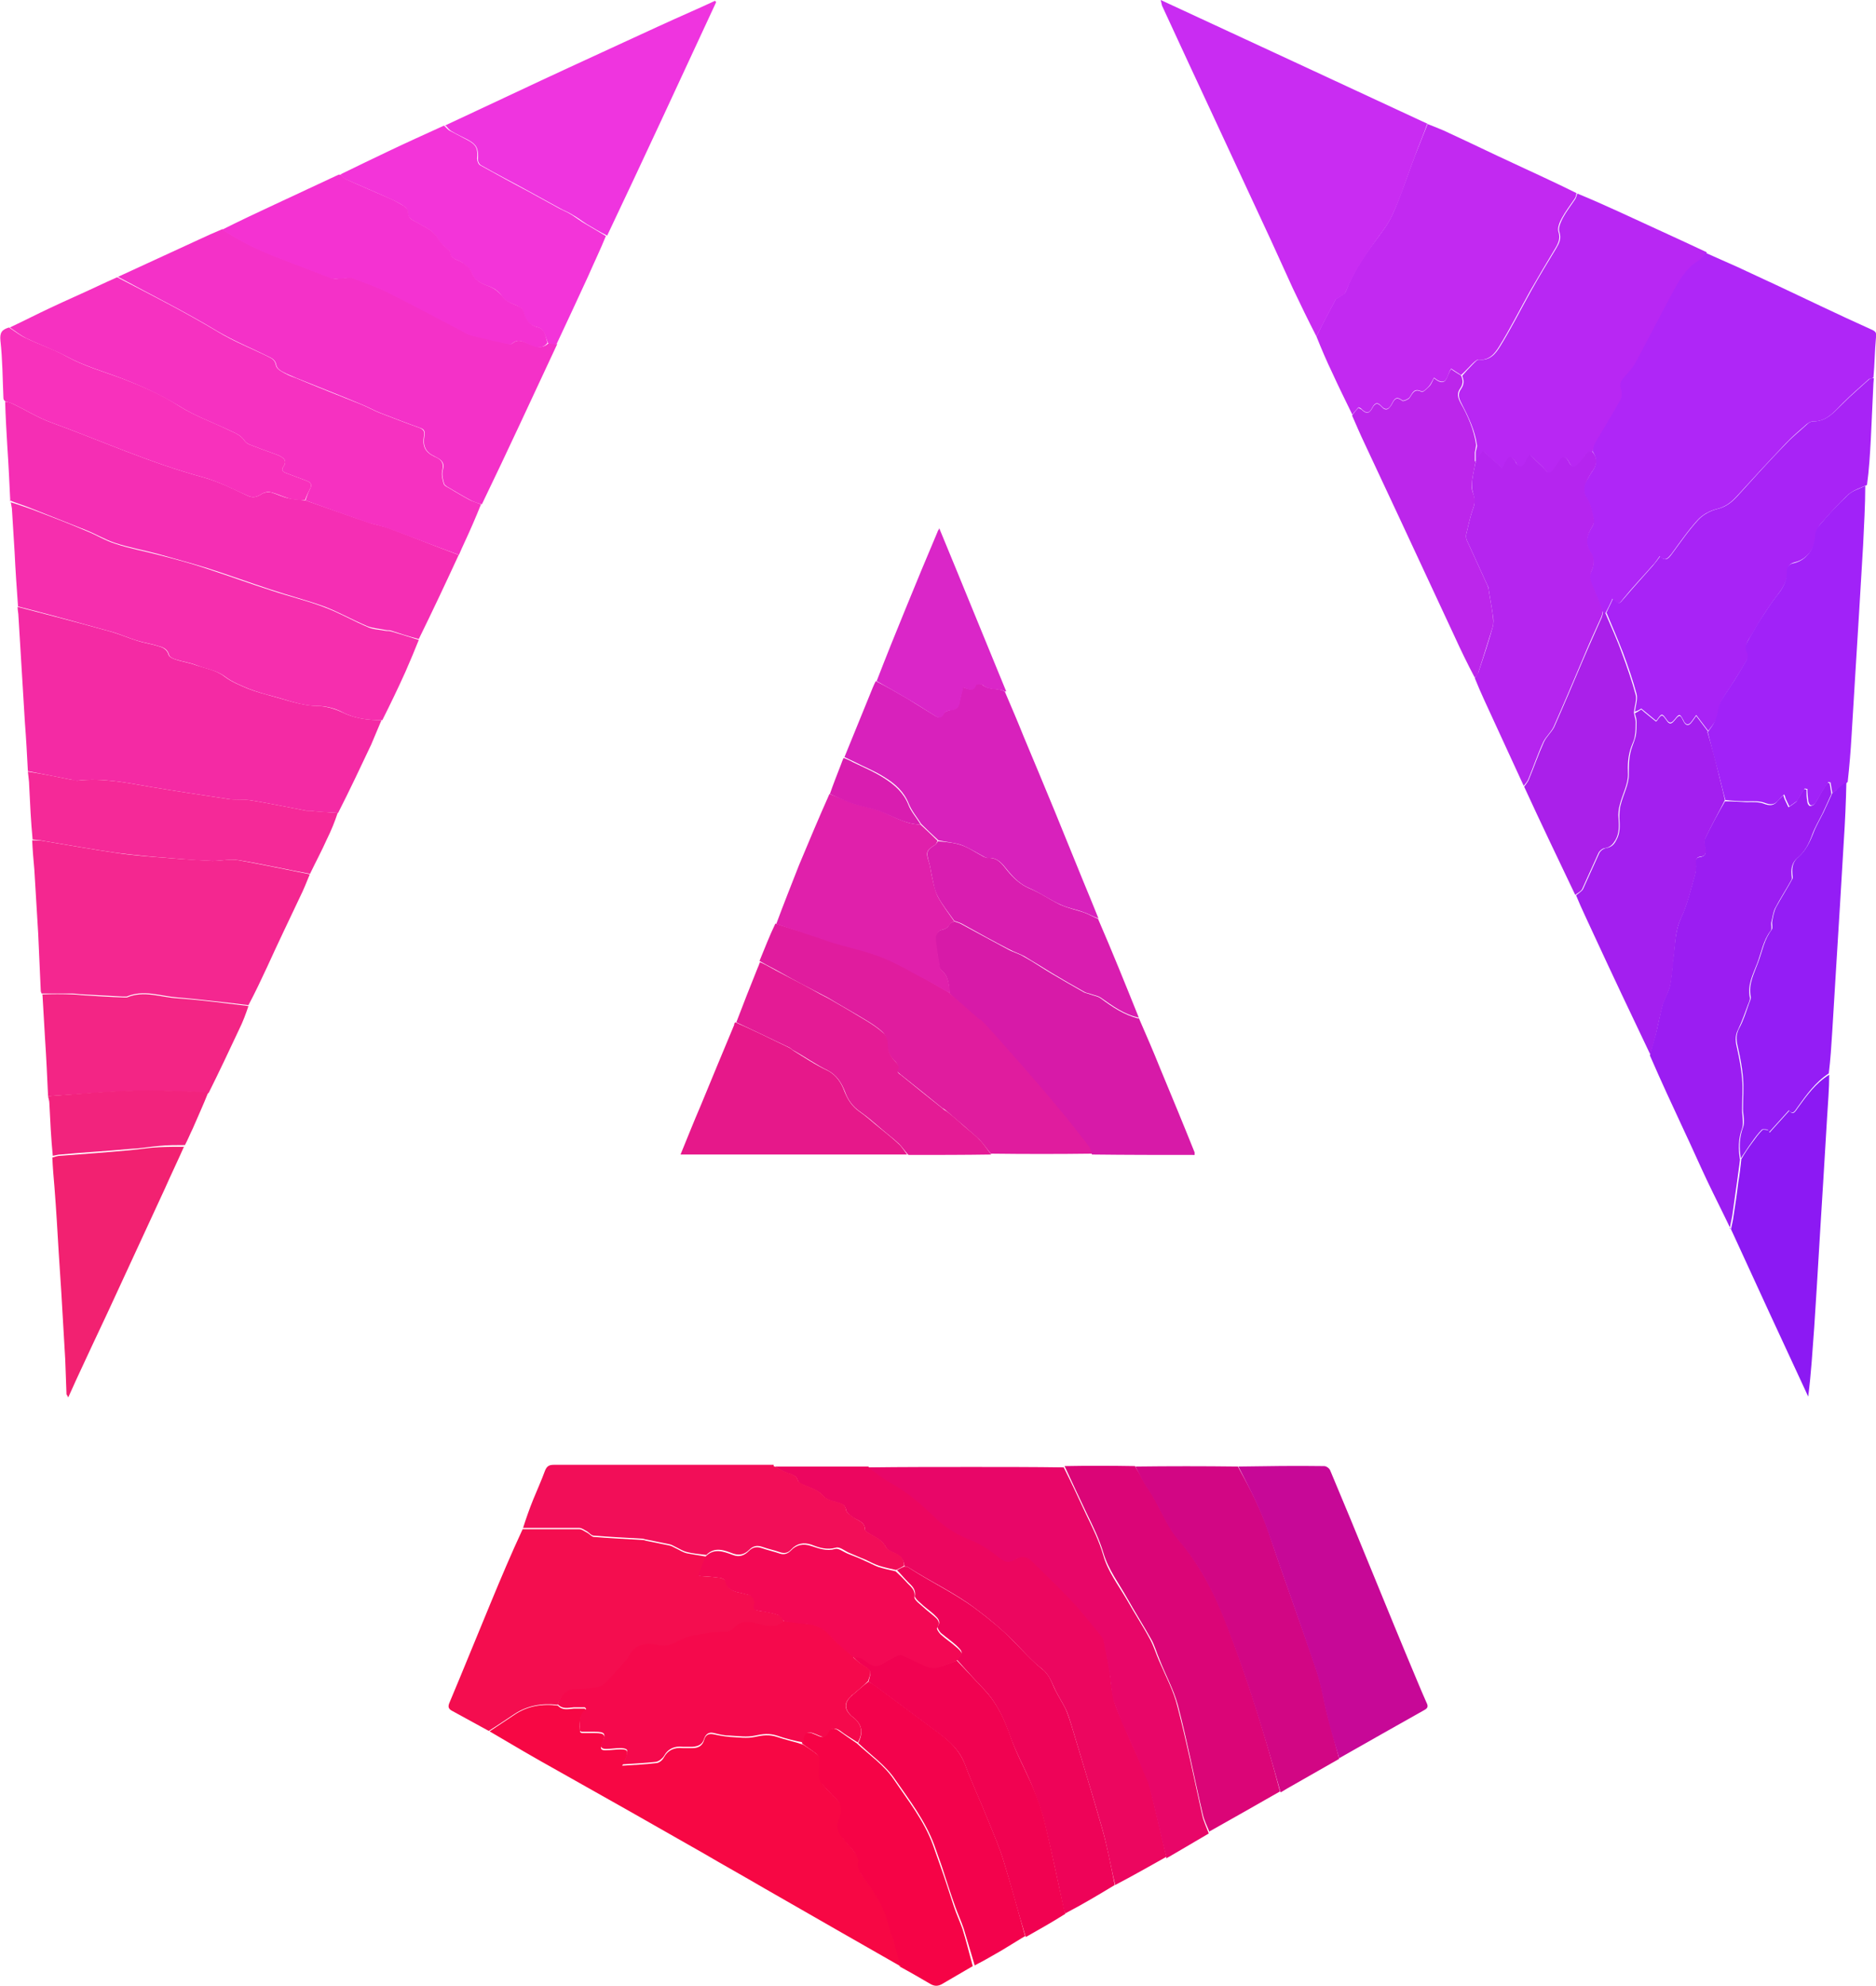 <?xml version="1.0" encoding="UTF-8"?>
<svg id="Layer_1" data-name="Layer 1" xmlns="http://www.w3.org/2000/svg" viewBox="0 0 43.72 46.27">
  <defs>
    <style>
      .cls-1 {
        fill: #a823f6;
      }

      .cls-2 {
        fill: #d20684;
      }

      .cls-3 {
        fill: #f62eae;
      }

      .cls-4 {
        fill: #b827f3;
      }

      .cls-5 {
        fill: #ef34df;
      }

      .cls-6 {
        fill: #f30854;
      }

      .cls-7 {
        fill: #aa20ea;
      }

      .cls-8 {
        fill: #8c19f3;
      }

      .cls-9 {
        fill: #c92cf2;
      }

      .cls-10 {
        fill: #f32585;
      }

      .cls-11 {
        fill: #f40d4f;
      }

      .cls-12 {
        fill: #e020ab;
      }

      .cls-13 {
        fill: #e6188a;
      }

      .cls-14 {
        fill: #da26c8;
      }

      .cls-15 {
        fill: #f70744;
      }

      .cls-16 {
        fill: #c70897;
      }

      .cls-17 {
        fill: #f52998;
      }

      .cls-18 {
        fill: #d71aa8;
      }

      .cls-19 {
        fill: #f42aa4;
      }

      .cls-20 {
        fill: #f20e58;
      }

      .cls-21 {
        fill: #f2237d;
      }

      .cls-22 {
        fill: #f631c1;
      }

      .cls-23 {
        fill: #941df5;
      }

      .cls-24 {
        fill: #f5094c;
      }

      .cls-25 {
        fill: #f22171;
      }

      .cls-26 {
        fill: #f431c8;
      }

      .cls-27 {
        fill: #b525ef;
      }

      .cls-28 {
        fill: #bc26eb;
      }

      .cls-29 {
        fill: #c229f1;
      }

      .cls-30 {
        fill: #f334d9;
      }

      .cls-31 {
        fill: #a122f8;
      }

      .cls-32 {
        fill: #e01c9e;
      }

      .cls-33 {
        fill: #f831bc;
      }

      .cls-34 {
        fill: #ee0358;
      }

      .cls-35 {
        fill: #ec065f;
      }

      .cls-36 {
        fill: #d91db0;
      }

      .cls-37 {
        fill: #f10251;
      }

      .cls-38 {
        fill: #f52eb4;
      }

      .cls-39 {
        fill: #f60346;
      }

      .cls-40 {
        fill: #f42790;
      }

      .cls-41 {
        fill: #e80668;
      }

      .cls-42 {
        fill: #e41b95;
      }

      .cls-43 {
        fill: #af26f7;
      }

      .cls-44 {
        fill: #f3024c;
      }

      .cls-45 {
        fill: #db0577;
      }

      .cls-46 {
        fill: #9b1df2;
      }

      .cls-47 {
        fill: #a31fef;
      }

      .cls-48 {
        fill: #d821bc;
      }

      .cls-49 {
        fill: #f432d2;
      }
    </style>
  </defs>
  <path class="cls-43" d="M39.77,5.9c.24.11.48.21.72.32.65.3,1.29.6,1.94.91.4.19.81.38,1.21.56.08.04.09.07.08.17-.03.31-.03.62-.06.94-.04.02-.08.02-.1.03-.2.18-.41.36-.61.56-.2.2-.38.44-.71.43-.04,0-.09.03-.13.06-.17.15-.34.29-.49.45-.39.41-.77.82-1.15,1.24-.13.14-.26.24-.46.29-.16.04-.33.13-.44.25-.23.25-.42.53-.62.8-.08.1-.15.18-.27.05-.06.08-.11.16-.17.22-.22.25-.46.5-.67.76-.12.15-.11.16-.26.01-.06.13-.11.24-.18.36-.02-.02-.04-.04-.06-.07-.08-.21-.16-.42-.25-.62-.05-.1-.07-.2-.01-.3.08-.15.07-.31-.02-.45-.14-.22-.08-.4.04-.59.03-.04.05-.11.04-.16-.04-.17-.07-.36-.16-.5-.12-.19-.07-.33.03-.48.03-.05.06-.11.1-.16.11-.16.11-.31,0-.47.01-.07.02-.14.04-.19.19-.34.4-.67.59-1.01.04-.07.04-.17.02-.24-.04-.12-.02-.19.06-.28.1-.1.2-.21.27-.34.28-.52.56-1.04.83-1.57.17-.32.33-.63.66-.83.07-.04.12-.11.18-.17Z"/>
  <path class="cls-19" d="M.65,17.97c-.02-.38-.04-.76-.07-1.14-.02-.33-.04-.66-.06-.99-.03-.49-.06-.99-.09-1.48,0-.07-.02-.14-.02-.22.74.19,1.46.38,2.18.58.21.06.41.15.61.21.15.05.31.07.47.12.11.03.22.07.26.21.01.05.11.09.17.11.15.05.31.07.47.13.23.08.47.11.67.27.16.12.36.2.55.28.18.07.37.12.55.17.34.09.68.22,1.05.23.19,0,.4.06.57.14.3.15.61.19.93.19-.08.19-.16.38-.24.57-.25.53-.5,1.06-.77,1.59-.21-.01-.4-.02-.59-.04-.05,0-.1,0-.15-.01-.43-.08-.85-.17-1.28-.24-.17-.03-.35,0-.52-.03-.6-.09-1.2-.18-1.8-.28-.58-.1-1.15-.22-1.74-.15-.04,0-.08,0-.12-.02-.34-.07-.68-.13-1.02-.2Z"/>
  <path class="cls-26" d="M12.98,8.03c-.58,1.24-1.15,2.48-1.75,3.72-.11-.03-.21-.06-.29-.11-.15-.08-.3-.17-.45-.26-.05-.03-.12-.06-.14-.11-.03-.1-.06-.22-.03-.32.05-.18-.04-.24-.18-.31-.22-.1-.29-.24-.25-.48.02-.1,0-.16-.1-.19-.31-.11-.62-.23-.93-.35-.15-.06-.29-.14-.44-.2-.5-.21-1.01-.41-1.51-.61-.11-.05-.22-.09-.33-.15-.06-.03-.13-.09-.14-.15-.02-.11-.08-.15-.16-.19-.4-.2-.82-.37-1.21-.6-.76-.46-1.55-.85-2.32-1.27.63-.29,1.26-.58,1.89-.87.17-.08.35-.16.54-.24.44.29.89.5,1.36.68.4.15.8.31,1.2.46.07.03.16,0,.24,0,.09,0,.18-.03.26,0,.29.11.58.21.85.35.53.26,1.04.54,1.56.81.04.02.07.04.11.06.08.04.15.09.23.11.29.07.58.13.87.2.02,0,.06.01.07,0,.14-.13.26-.05.4,0,.15.06.3.14.46-.02.08.01.14.02.2.03Z"/>
  <path class="cls-38" d="M.24,11.69c-.02-.43-.04-.86-.07-1.3-.02-.34-.04-.68-.05-1.03.07,0,.14.03.2.06.29.14.56.31.86.42,1.18.43,2.33.95,3.55,1.28.36.1.7.27,1.04.43.13.06.22.03.33-.04.06-.04.15-.05.21-.04.14.04.27.11.41.14.13.03.26.03.4.05.49.17.98.35,1.46.51.16.06.33.08.49.14.54.2,1.08.42,1.62.62-.3.65-.61,1.31-.93,1.96-.23-.06-.45-.13-.66-.2-.03-.01-.07,0-.11-.01-.14-.03-.3-.04-.43-.09-.33-.14-.65-.32-.98-.45-.41-.15-.84-.26-1.26-.4-.49-.16-.98-.34-1.48-.5-.38-.12-.77-.22-1.15-.33-.33-.09-.68-.15-1.01-.26-.24-.08-.45-.21-.68-.3-.42-.17-.84-.33-1.26-.5-.17-.07-.34-.12-.51-.19Z"/>
  <path class="cls-29" d="M31.52,9.67c-.16-.33-.32-.65-.47-.98-.13-.27-.25-.55-.37-.85.15-.31.3-.59.45-.87.01-.02.06-.03.08-.05.05-.04.13-.07.15-.12.15-.41.39-.78.65-1.13.16-.22.34-.44.45-.69.19-.43.34-.89.51-1.34.1-.25.2-.5.3-.75.17.07.34.13.5.21.5.23.99.47,1.49.7.49.23.98.45,1.48.7-.01.06-.02.1-.05.14-.1.15-.21.29-.29.44-.05.09-.11.23-.08.32.05.15,0,.26-.07.38-.2.33-.4.67-.59,1-.24.43-.46.87-.72,1.29-.1.16-.23.34-.49.31-.04,0-.11.07-.15.11-.08.08-.16.17-.25.25-.08-.05-.15-.1-.23-.15-.1.12-.08.47-.4.21-.04.07-.07.14-.11.19-.05.06-.15.15-.18.13-.18-.09-.21.04-.28.14-.03.04-.15.09-.17.07-.15-.12-.19-.02-.25.09-.05.1-.13.16-.23.05-.09-.1-.15-.1-.22.03-.07.14-.14.14-.25.03-.02-.02-.04-.03-.07-.04-.05.06-.1.11-.14.17Z"/>
  <path class="cls-22" d="M10.7,12.93c-.55-.2-1.09-.41-1.63-.61-.16-.06-.33-.09-.49-.14-.49-.17-.97-.34-1.46-.52.03-.1.06-.18.1-.26.06-.1.03-.16-.08-.2-.16-.06-.32-.12-.48-.18-.07-.03-.11-.07-.06-.14.11-.15,0-.22-.11-.27-.17-.07-.34-.12-.51-.19-.1-.04-.23-.07-.28-.15-.1-.15-.25-.19-.39-.26-.38-.18-.77-.32-1.12-.54-.44-.27-.9-.48-1.37-.66-.42-.16-.85-.28-1.26-.5-.3-.16-.64-.28-.95-.43-.14-.07-.26-.17-.38-.25.32-.15.63-.31.95-.46.36-.17.73-.33,1.09-.5.15-.07.3-.14.46-.21.79.41,1.58.81,2.33,1.26.39.24.81.4,1.21.6.08.04.14.08.16.19.01.06.08.12.14.15.1.06.21.11.33.15.5.21,1.01.41,1.51.61.15.06.29.14.44.2.31.12.62.24.93.35.1.04.12.1.1.19-.04.24.03.38.25.48.14.06.22.13.18.31-.03.1,0,.22.03.32.01.05.09.08.14.11.15.09.3.18.45.26.09.05.18.07.28.11-.12.3-.25.6-.39.9-.04.09-.08.17-.12.27Z"/>
  <path class="cls-3" d="M.24,11.7c.17.05.34.11.51.17.42.16.84.32,1.26.5.23.09.45.23.68.3.33.11.67.17,1.01.26.39.1.77.2,1.15.33.49.16.98.34,1.48.5.42.14.85.24,1.26.4.34.13.65.31.98.45.13.06.28.06.43.09.04,0,.07,0,.11.01.21.06.43.13.65.2-.1.25-.2.49-.31.74-.17.38-.35.75-.54,1.13-.33,0-.64-.03-.94-.19-.17-.09-.38-.14-.57-.14-.37,0-.7-.14-1.05-.23-.19-.05-.37-.1-.55-.17-.19-.08-.39-.16-.55-.28-.21-.16-.45-.18-.67-.27-.15-.06-.31-.08-.47-.13-.07-.02-.16-.06-.17-.11-.04-.15-.15-.18-.26-.21-.15-.05-.31-.07-.47-.12-.21-.06-.4-.15-.61-.21-.72-.2-1.44-.4-2.18-.59-.03-.42-.06-.84-.08-1.27-.02-.32-.04-.65-.06-.97,0-.06-.02-.12-.03-.19Z"/>
  <path class="cls-9" d="M33.26,2.89c-.09.26-.2.51-.29.76-.17.45-.31.9-.51,1.34-.11.25-.29.46-.45.69-.25.35-.49.72-.65,1.13-.02.05-.1.08-.15.12-.03.02-.07.03-.08.05-.15.28-.3.57-.45.86-.19-.37-.37-.74-.55-1.12-.17-.37-.34-.75-.51-1.12-.44-.95-.88-1.89-1.32-2.84-.2-.43-.4-.86-.6-1.29-.21-.45-.41-.89-.62-1.34-.01-.03-.01-.06-.03-.13,2.1.97,4.16,1.93,6.23,2.89Z"/>
  <path class="cls-1" d="M37.42,14.31c.06-.12.11-.24.17-.36.15.14.14.13.26-.01.22-.26.45-.51.67-.76.06-.07.11-.14.17-.22.12.13.19.06.27-.05.2-.27.39-.55.62-.8.11-.12.28-.21.44-.25.2-.05.33-.15.46-.29.38-.42.76-.84,1.15-1.24.15-.16.33-.3.49-.45.03-.03.08-.06.13-.06.33,0,.5-.23.71-.43.19-.19.4-.37.61-.56.02-.02.06-.01.1-.02,0,.04-.01.08-.01.12-.02.43-.04.86-.06,1.29-.02.36-.04.72-.09,1.08-.16.07-.31.12-.42.21-.24.22-.46.47-.67.71-.06.07-.1.17-.1.26-.02.29-.2.55-.49.62-.12.03-.17.09-.17.2,0,.23-.11.4-.24.57-.14.18-.27.38-.39.57-.08.12-.14.25-.22.37-.08.12-.16.23-.07.39.02.04,0,.11-.01.15-.13.22-.26.43-.4.65-.12.18-.26.35-.28.58,0,.07-.03.15-.07.21-.05.09-.11.16-.17.24-.09-.12-.18-.24-.28-.37-.04.06-.07.1-.1.14-.07.11-.15.1-.2-.02-.08-.15-.09-.16-.2-.02-.06.07-.11.12-.18.02-.12-.17-.12-.17-.24,0,0,.01-.03.01-.02.01-.12-.1-.23-.19-.34-.28-.06.04-.11.06-.15.07.02-.15.07-.29.04-.41-.09-.33-.2-.65-.32-.97-.12-.31-.25-.61-.38-.92Z"/>
  <path class="cls-15" d="M20.98,45.81c-.49-.28-.98-.56-1.47-.84-.57-.33-1.14-.65-1.71-.98-.46-.27-.93-.53-1.39-.8-.58-.33-1.16-.66-1.74-.99-.55-.31-1.1-.62-1.65-.93-.54-.3-1.07-.61-1.61-.93.2-.13.4-.27.6-.4.29-.19.63-.25.99-.2.11.12.24.08.37.07.09,0,.17,0,.26,0,0,.01.02.03.03.04-.18.14-.15.33-.14.51.01,0,.03.02.04.02.1,0,.2,0,.3,0,.24,0,.26.04.17.25-.05.11-.03.16.1.15.11,0,.22-.02.33-.02.05,0,.13,0,.15.04.02.04,0,.11-.02.16-.02.05-.05.1-.09.18.29-.02.54-.03.79-.06.07,0,.15-.07.18-.13.1-.18.25-.24.44-.22.08,0,.16,0,.23,0,.13,0,.23-.05.27-.19.03-.11.1-.16.23-.13.13.03.26.05.38.06.19.01.39.04.57,0,.18-.04.34-.06.52,0,.2.07.41.11.61.18.1.07.2.13.29.2.04.03.1.08.11.13,0,.14-.02.28-.01.41,0,.06.03.14.07.19.1.12.21.24.33.35.15.15.15.3.07.48-.07.15-.03.29.07.42.11.13.22.26.33.4.03.04.06.12.05.17-.04.14.02.24.1.34.26.36.52.71.61,1.16.02.1.07.18.1.28.06.21.11.43.17.64Z"/>
  <path class="cls-40" d="M.98,23.16s-.03-.04-.03-.07c-.02-.45-.04-.89-.06-1.34-.03-.5-.06-.99-.09-1.49-.02-.22-.04-.45-.05-.68.11,0,.2,0,.29.02.55.09,1.1.19,1.65.27.4.06.81.09,1.21.12.35.03.7.05,1.05.07.2,0,.4-.05.59-.02.56.1,1.12.22,1.68.33-.07.17-.14.35-.22.51-.26.55-.52,1.09-.77,1.64-.14.3-.28.6-.44.9-.18-.02-.34-.04-.5-.06-.39-.04-.77-.09-1.16-.12-.39-.03-.78-.19-1.18-.02-.02,0-.05,0-.08,0-.31-.02-.61-.03-.92-.05-.09,0-.18-.02-.26-.02-.24,0-.48,0-.72,0Z"/>
  <path class="cls-4" d="M34.08,8.75c.08-.09.15-.17.24-.26.04-.04.11-.12.15-.11.26.03.39-.15.49-.31.26-.42.48-.86.72-1.29.19-.34.39-.67.59-1,.07-.12.12-.22.07-.38-.03-.09.03-.22.08-.32.08-.15.19-.29.29-.44.02-.03.03-.08.05-.13.32.13.63.27.94.41.69.32,1.38.63,2.08.96-.06.07-.11.13-.18.18-.32.19-.49.51-.66.83-.28.52-.55,1.05-.83,1.57-.07.12-.17.23-.27.34-.08.09-.1.16-.06.28.02.07.02.18-.02.24-.19.34-.39.67-.59,1.01-.03.05-.03.12-.06.19-.17,0-.19.15-.26.24-.12.13-.18.22-.29,0-.07-.13-.13-.13-.22,0-.05.07-.09.14-.14.21-.05.07-.1.09-.17,0-.11-.13-.23-.23-.37-.36-.04.07-.08.14-.12.2-.05.1-.12.09-.18.02-.02-.02-.03-.06-.05-.08-.03-.04-.08-.09-.11-.09-.04,0-.07.06-.1.11-.03.05-.05.1-.08.15-.16-.14-.31-.27-.45-.4-.06.09-.12.17-.18.24,0-.08,0-.14,0-.21,0-.06.04-.12.03-.18-.05-.35-.2-.66-.36-.97-.07-.13-.09-.23-.01-.34.07-.1.07-.19.03-.29Z"/>
  <path class="cls-11" d="M12.98,39.72c-.35-.04-.69.02-.98.21-.2.13-.4.27-.61.4-.28-.15-.56-.31-.84-.46-.1-.05-.12-.1-.07-.21.32-.76.63-1.53.95-2.3.24-.58.48-1.15.75-1.73.45,0,.88,0,1.32,0,.06,0,.12.05.18.08.06.03.11.1.16.1.38.03.75.05,1.13.07.03,0,.06.01.09.02.18.04.36.07.54.11.06.01.11.05.16.07.08.04.16.09.24.11.15.03.31.05.46.08-.05.15-.11.29-.17.45.18.01.33.02.47.04.06,0,.15.05.16.08.04.19.17.24.33.27.06.01.11.03.17.04.14.03.19.12.17.25-.02.09.02.12.1.13.15.02.31.05.46.1.06.02.09.1.13.16-.17.15-.35.13-.54.08-.23-.06-.46-.12-.65.1-.03.04-.1.06-.15.07-.15.02-.3,0-.45.03-.23.04-.47.07-.66.18-.16.09-.3.14-.48.1-.29-.06-.56-.03-.7.29,0,.01-.02.03-.03.04-.17.19-.34.39-.52.57-.05.05-.13.08-.21.09-.15.02-.3.03-.45.03-.24,0-.37.13-.44.35Z"/>
  <path class="cls-46" d="M40.33,28.63c-.18-.38-.37-.75-.55-1.13-.18-.38-.35-.77-.53-1.15-.27-.58-.54-1.16-.8-1.76.04-.17.09-.32.13-.47.06-.23.1-.47.16-.69.04-.15.13-.29.17-.44.04-.17.05-.34.07-.52,0-.02,0-.03,0-.05.06-.34.04-.69.19-1.02.15-.32.23-.67.33-1.02.02-.08.03-.17.02-.26-.01-.09,0-.14.1-.15.12-.02.15-.09.12-.2-.02-.08-.03-.18,0-.24.14-.29.3-.58.46-.86.18,0,.34.01.5.02.13,0,.27-.01.39.03.15.06.25.06.35-.07.03-.04.07-.07.12-.12.02.05.02.07.03.09.03.06.06.13.09.19.06-.04.12-.08.17-.12.03-.02.04-.06.06-.09.04-.07.09-.14.13-.21.02,0,.04,0,.06.01,0,.09,0,.19.02.28,0,.04.03.09.06.1.03,0,.08-.02.1-.04.06-.08.11-.18.16-.27.05-.08.1-.16.15-.23.02,0,.03,0,.05.01.01.08.03.16.04.25-.07.16-.14.31-.21.46-.08.16-.17.31-.23.47-.08.22-.17.41-.35.56-.12.1-.15.23-.14.37,0,.05.02.1,0,.14-.12.22-.26.43-.38.66-.05.1-.06.22-.09.33-.01.06.02.15-.01.19-.18.23-.22.51-.32.77-.1.26-.23.5-.17.79.01.05-.02.11-.04.16-.07.19-.14.39-.23.58-.09.17-.06.31-.02.48.05.22.09.45.11.67.02.24,0,.49,0,.73,0,.15.04.3,0,.43-.09.24-.09.48-.05.73-.02.19-.05.36-.07.53-.04.26-.07.52-.11.78-.02.1-.04.2-.06.3Z"/>
  <path class="cls-35" d="M27.17,43.27c-.39.22-.78.44-1.18.65-.11-.44-.18-.88-.3-1.3-.23-.81-.48-1.61-.72-2.42-.04-.13-.08-.27-.14-.39-.07-.14-.16-.28-.23-.42-.09-.18-.14-.36-.31-.5-.25-.19-.45-.43-.68-.66-.28-.28-.58-.53-.89-.76-.49-.37-1.04-.62-1.55-.95-.02-.02-.06-.01-.09-.03-.02-.16-.1-.24-.23-.3-.08-.03-.17-.07-.2-.13-.08-.16-.21-.22-.35-.3-.05-.03-.14-.07-.14-.11,0-.2-.18-.22-.29-.3-.06-.05-.14-.1-.15-.16-.02-.11-.08-.14-.17-.17-.12-.04-.28-.06-.35-.15-.13-.15-.29-.19-.45-.26-.05-.02-.14-.05-.15-.1-.04-.14-.15-.15-.26-.19-.1-.04-.2-.1-.29-.15.72,0,1.44,0,2.18,0,.19.13.35.27.53.36.39.21.72.5,1.04.81.23.23.51.4.82.52.22.09.43.23.62.37.17.13.25.19.44.08.19-.11.3-.03.42.09.29.29.59.57.87.87.25.27.47.55.7.83.03.04.06.08.06.12.05.23.09.47.13.7.03.21.04.43.09.64.04.19.12.36.2.54.15.36.31.71.47,1.07.07.15.14.3.18.46.13.54.25,1.08.38,1.62Z"/>
  <path class="cls-31" d="M42.7,18.47l-.04-.24s-.03,0-.05-.01c-.05.08-.1.16-.15.23-.05.09-.1.18-.16.27-.02.03-.07.05-.1.04-.03,0-.05-.06-.06-.1-.01-.09-.02-.18-.02-.28-.02,0-.04,0-.06-.01-.04.07-.09.14-.13.21-.02.03-.03.07-.06.09-.05.04-.11.08-.17.12-.03-.06-.06-.13-.09-.19,0-.02-.01-.04-.03-.09-.05.05-.09.08-.12.12-.1.13-.2.13-.35.07-.12-.04-.26-.03-.39-.03-.16,0-.33-.01-.51-.03-.06-.2-.1-.39-.15-.58-.09-.33-.18-.67-.26-1,.05-.08.12-.16.16-.25.03-.07.06-.14.07-.21.02-.23.16-.4.28-.58.14-.21.27-.43.4-.65.02-.04.03-.11.01-.15-.09-.15,0-.26.07-.39.08-.12.14-.25.22-.37.13-.2.25-.39.39-.57.14-.17.25-.35.24-.57,0-.11.05-.18.17-.2.29-.07.47-.33.49-.62,0-.09.04-.2.1-.26.21-.25.43-.49.67-.71.1-.1.26-.14.4-.21,0,.46-.03.92-.05,1.38-.03.5-.06,1.01-.09,1.51-.03.49-.06.98-.09,1.46-.03.49-.06.99-.09,1.48-.02.35-.05.71-.09,1.07-.08.06-.14.11-.21.16-.05.03-.09.06-.14.1Z"/>
  <path class="cls-41" d="M27.18,43.27c-.14-.54-.25-1.08-.39-1.62-.04-.16-.12-.31-.18-.46-.15-.36-.31-.71-.47-1.07-.07-.18-.15-.36-.2-.54-.05-.21-.05-.43-.09-.64-.04-.24-.08-.47-.13-.7,0-.04-.04-.09-.06-.12-.23-.28-.45-.57-.7-.83-.28-.3-.58-.58-.87-.87-.12-.12-.23-.2-.42-.09-.19.11-.27.06-.44-.08-.19-.15-.4-.28-.62-.37-.31-.12-.59-.29-.82-.52-.32-.31-.65-.6-1.04-.81-.18-.1-.34-.23-.51-.36.8-.01,1.61-.01,2.41-.01.71,0,1.41,0,2.14.01.19.37.35.73.52,1.09.15.31.3.61.4.95.1.37.35.7.55,1.04.18.32.38.62.55.94.08.15.13.32.2.48.15.35.34.7.43,1.07.22.84.39,1.69.58,2.54.03.14.1.28.15.42-.21.12-.42.25-.63.37-.12.07-.24.14-.36.21Z"/>
  <path class="cls-27" d="M34.39,10.75c.05-.08.11-.16.17-.25.14.13.29.26.45.4.03-.05.05-.1.08-.15.03-.04.06-.1.1-.11.03,0,.08.05.11.09.02.02.03.06.05.08.07.07.13.08.18-.02.04-.07.07-.13.12-.2.13.13.26.24.37.36.07.09.11.07.17,0,.05-.07.09-.14.14-.21.09-.12.15-.12.22,0,.11.22.16.13.29,0,.08-.08.1-.23.26-.23.13.15.13.3.02.46-.04.05-.07.11-.1.16-.09.16-.15.3-.03.48.09.14.12.33.16.5.01.05-.01.11-.04.16-.12.19-.18.38-.04.59.09.13.1.29.02.45-.05.1-.03.19.01.3.09.2.17.4.25.63,0,.06-.02.09-.03.13-.15.33-.3.66-.44,1-.22.52-.44,1.04-.67,1.56-.06.13-.18.23-.24.35-.13.28-.23.58-.35.87-.02.06-.07.11-.11.16-.23-.5-.46-1-.69-1.5-.15-.33-.31-.66-.45-1.01.03-.05.06-.09.08-.12.12-.36.24-.72.34-1.08.02-.08.02-.18,0-.27-.03-.21-.07-.41-.1-.62,0-.02-.01-.04-.02-.06-.16-.35-.32-.7-.48-1.05-.02-.04-.03-.1-.02-.15.05-.2.09-.41.16-.6.05-.13.04-.23,0-.36-.03-.09-.03-.21-.02-.31.02-.14.05-.28.08-.42Z"/>
  <path class="cls-45" d="M28.19,42.69c-.06-.14-.13-.28-.16-.42-.2-.85-.36-1.7-.58-2.54-.1-.37-.29-.71-.43-1.07-.07-.16-.11-.33-.2-.48-.18-.32-.37-.62-.55-.94-.19-.34-.44-.67-.55-1.04-.1-.34-.25-.64-.4-.95-.17-.36-.34-.72-.51-1.09.54-.01,1.08-.01,1.64,0,.12.19.21.38.33.55.25.37.39.81.69,1.16.49.58.84,1.25,1.11,1.95.49,1.28.9,2.59,1.25,3.92-.54.31-1.09.62-1.64.93Z"/>
  <path class="cls-18" d="M26.54,23.72c.17.39.34.78.5,1.18.27.65.54,1.3.8,1.95,0,.01,0,.03,0,.06-.79,0-1.58,0-2.39-.01-.04-.07-.06-.13-.09-.18-.18-.24-.37-.47-.56-.71-.19-.23-.38-.47-.58-.69-.25-.29-.51-.58-.76-.87-.19-.22-.39-.43-.58-.64-.03-.03-.07-.04-.1-.07-.22-.19-.43-.38-.65-.59-.02-.21-.02-.41-.2-.55-.02-.02-.04-.06-.04-.09-.02-.1-.04-.21-.05-.31-.02-.12-.05-.24-.04-.37,0-.06.07-.14.13-.16.09-.02.16-.05.2-.14.02-.03.07-.04.11-.06.07.02.13.04.18.07.37.2.73.4,1.09.59.11.06.24.09.35.16.22.12.42.26.64.39.25.15.5.29.76.44.04.02.1.03.15.05.08.03.17.04.24.09.27.2.55.39.88.47Z"/>
  <path class="cls-48" d="M23.42,16.12c.15.35.3.7.44,1.05.24.57.48,1.15.72,1.73.22.54.44,1.08.66,1.62.12.29.24.58.36.88-.12-.04-.22-.1-.33-.14-.18-.07-.38-.1-.55-.18-.25-.11-.47-.27-.72-.38-.22-.09-.37-.24-.51-.41-.13-.16-.24-.32-.47-.3-.03,0-.06-.01-.09-.03-.17-.09-.34-.2-.52-.27-.17-.06-.36-.07-.54-.11-.14-.13-.27-.25-.4-.38-.1-.16-.22-.3-.29-.47-.11-.28-.31-.46-.55-.61-.23-.15-.49-.25-.74-.38-.07-.03-.14-.07-.21-.1.22-.54.44-1.08.66-1.62.02-.05.04-.09.07-.15.26.13.5.27.74.41.21.13.42.26.63.39.09.06.15.06.21-.05.03-.04.11-.07.17-.08.12-.01.18-.07.2-.19.02-.11.05-.22.08-.34.12.04.24.11.3-.06,0-.02.12-.03.15,0,.15.14.36.07.52.16Z"/>
  <path class="cls-5" d="M10.36,2.93c.53-.25,1.05-.49,1.58-.74.87-.41,1.74-.81,2.61-1.21.52-.24,1.04-.48,1.56-.71.18-.08.36-.16.55-.25.01,0,.02.02.03.03-.84,1.81-1.68,3.63-2.54,5.44-.18-.09-.33-.18-.48-.27-.11-.07-.21-.15-.32-.21-.09-.06-.2-.1-.29-.15-.24-.13-.47-.26-.71-.39-.38-.21-.77-.41-1.14-.62-.04-.02-.08-.1-.07-.15.01-.24-.03-.33-.23-.44-.13-.07-.27-.13-.4-.21-.05-.03-.08-.08-.12-.12Z"/>
  <path class="cls-47" d="M39.79,17.05c.1.34.19.67.27,1.01.05.19.09.38.14.58-.15.3-.31.58-.45.88-.03.07-.02.17,0,.24.02.11,0,.19-.12.2-.1.01-.11.07-.1.15,0,.08,0,.18-.02.26-.1.34-.18.7-.33,1.02-.16.33-.13.68-.19,1.02,0,.02,0,.03,0,.05-.02.17-.03.35-.07.52-.04.15-.12.29-.17.44-.06.23-.11.46-.16.69-.04.15-.08.3-.13.46-.44-.92-.88-1.85-1.31-2.78-.14-.31-.29-.61-.42-.93.06-.05.13-.09.16-.14.13-.28.25-.56.38-.84.03-.06.1-.11.16-.12.13-.02.19-.09.24-.19.09-.16.08-.33.07-.5,0-.1,0-.22.03-.32.06-.24.19-.47.19-.7,0-.23,0-.45.08-.66.03-.08.06-.16.08-.24.02-.11.02-.22.02-.33,0-.07-.02-.13-.04-.2.04-.02.09-.05.15-.09.1.09.22.18.34.28,0,0,.01,0,.02-.01.12-.17.12-.17.24,0,.07.1.12.05.18-.02.11-.14.13-.13.2.02.06.12.13.12.2.02.03-.04.06-.08.1-.14.1.13.18.24.28.37Z"/>
  <path class="cls-32" d="M22.14,23.15c.22.19.43.38.65.57.03.03.07.04.1.07.2.21.39.42.58.64.26.29.51.58.76.87.2.23.39.46.58.69.19.23.37.47.56.71.04.05.05.11.08.18-.78.01-1.56.01-2.36,0-.1-.12-.17-.23-.26-.32-.12-.12-.25-.22-.37-.33-.14-.12-.27-.23-.41-.35-.03-.03-.07-.05-.1-.07-.32-.26-.64-.52-.97-.78-.06-.05-.1-.08-.06-.16.02-.03-.02-.1-.05-.13-.12-.11-.19-.23-.2-.41,0-.09-.03-.21-.09-.27-.12-.12-.28-.22-.43-.31-.28-.17-.57-.33-.85-.5-.07-.04-.14-.07-.21-.11-.29-.15-.58-.3-.86-.46-.12-.07-.24-.13-.37-.2-.05-.03-.11-.06-.16-.09.12-.29.23-.58.37-.87.35.11.68.21,1.01.32.1.03.19.07.29.1.39.11.8.2,1.17.35.36.14.71.35,1.05.53.18.1.36.21.54.31Z"/>
  <path class="cls-2" d="M29.84,41.75c-.37-1.32-.77-2.64-1.27-3.92-.27-.7-.62-1.38-1.11-1.95-.3-.35-.44-.79-.69-1.16-.12-.17-.21-.36-.31-.55.79-.01,1.58-.01,2.39,0,.28.51.54,1,.72,1.54.35,1.07.75,2.13,1.11,3.2.12.34.17.71.26,1.06.09.34.18.67.27,1.01-.4.23-.81.46-1.21.69-.05.03-.1.06-.15.09Z"/>
  <path class="cls-16" d="M31.21,40.97c-.1-.33-.2-.67-.28-1-.09-.35-.14-.71-.26-1.06-.36-1.07-.75-2.13-1.11-3.2-.18-.54-.44-1.03-.7-1.54.66-.01,1.33-.02,2-.01.05,0,.12.05.14.1.32.76.63,1.51.94,2.27.36.88.72,1.76,1.09,2.64.07.17.14.33.21.49.04.08.05.13-.04.18-.66.37-1.31.74-1.98,1.12Z"/>
  <path class="cls-20" d="M18.03,34.16c.11.05.21.11.31.15.1.04.22.05.26.19.01.04.09.07.15.1.16.07.32.11.45.26.07.09.23.11.35.15.09.03.15.06.17.17,0,.06.09.11.15.16.11.09.29.11.29.3,0,.04.08.08.14.11.14.08.27.14.35.3.03.06.13.1.2.13.13.05.22.14.22.3-.06.04-.12.07-.19.1-.14-.03-.27-.06-.4-.1-.11-.04-.21-.09-.31-.14-.13-.05-.26-.11-.38-.16-.1-.04-.22-.15-.31-.12-.21.06-.39,0-.57-.07-.18-.06-.34-.03-.47.11-.07.08-.15.1-.25.07-.14-.05-.29-.08-.43-.13-.12-.04-.21-.02-.3.07-.1.1-.22.14-.37.09-.21-.08-.43-.17-.63.03-.15-.02-.31-.03-.46-.07-.08-.02-.16-.07-.24-.11-.05-.02-.1-.06-.16-.07-.18-.04-.36-.07-.54-.11-.03,0-.06-.02-.09-.02-.38-.02-.75-.04-1.13-.07-.06,0-.11-.07-.16-.1-.06-.03-.12-.08-.18-.08-.43,0-.86,0-1.31,0,.07-.22.15-.45.24-.67.09-.22.19-.44.27-.66.04-.1.09-.14.2-.14,1.71,0,3.41,0,5.13,0Z"/>
  <path class="cls-30" d="M10.35,2.93c.05.04.09.1.14.12.13.07.27.14.4.21.21.11.25.2.23.44,0,.05.03.13.07.15.38.21.76.42,1.14.62.24.13.47.26.71.39.1.05.2.09.29.15.11.07.21.15.32.21.15.09.31.18.47.28-.13.32-.28.63-.42.95-.24.52-.48,1.04-.73,1.57-.07,0-.13,0-.2-.03-.07-.15-.07-.33-.26-.37-.18-.04-.26-.17-.3-.32-.03-.1-.09-.14-.17-.18-.12-.05-.27-.1-.33-.2-.09-.14-.2-.21-.35-.26-.16-.06-.31-.13-.38-.32-.03-.09-.13-.15-.21-.22-.1-.08-.29-.07-.29-.27,0-.01-.03-.02-.05-.04-.08-.08-.18-.14-.22-.23-.07-.14-.18-.22-.31-.29-.08-.04-.15-.09-.23-.13-.1-.05-.17-.1-.17-.23,0-.04-.04-.1-.08-.12-.1-.07-.2-.12-.31-.17-.35-.16-.71-.31-1.07-.47-.04-.02-.07-.07-.1-.11.37-.18.74-.36,1.12-.54.42-.2.84-.39,1.28-.59Z"/>
  <path class="cls-23" d="M42.7,18.48s.1-.07.14-.11c.06-.05.12-.1.19-.15-.01.46-.03.92-.06,1.37-.03.5-.06,1.01-.09,1.51-.03.49-.06.98-.09,1.46-.03.49-.06.99-.09,1.48-.02.32-.04.64-.08.97-.32.21-.52.5-.73.79-.07.1-.11.18-.2.07-.16.18-.31.34-.46.51l-.03-.06s-.12-.02-.14,0c-.09.09-.17.2-.24.3-.09.12-.16.24-.25.37-.04-.24-.04-.48.05-.72.05-.13,0-.29,0-.43,0-.24.02-.49,0-.73-.02-.23-.06-.45-.11-.67-.04-.17-.07-.31.02-.48.1-.18.16-.38.23-.58.02-.05.05-.11.04-.16-.06-.29.08-.54.17-.79.1-.26.14-.54.32-.77.03-.04,0-.13.01-.19.02-.11.04-.23.09-.33.12-.22.26-.44.38-.66.02-.03,0-.09,0-.14-.01-.15.02-.27.14-.37.17-.15.27-.35.35-.56.06-.16.15-.31.23-.47.07-.15.14-.3.21-.46Z"/>
  <path class="cls-49" d="M7.94,4.06s.07.09.11.11c.35.16.71.31,1.07.47.11.05.21.11.31.17.04.03.08.08.08.12,0,.13.06.18.17.23.08.04.15.09.23.13.13.07.24.15.31.29.05.09.15.16.22.23.01.01.05.03.05.04,0,.2.19.19.29.27.08.06.18.13.21.22.07.19.22.26.38.32.14.05.25.13.35.26.07.1.21.15.33.2.09.04.14.08.17.18.04.15.13.28.3.32.19.04.19.22.24.37-.14.17-.3.09-.44.03-.14-.06-.26-.14-.4,0-.01.01-.05,0-.07,0-.29-.06-.58-.13-.87-.2-.08-.02-.15-.07-.23-.11-.04-.02-.07-.04-.11-.06-.52-.27-1.04-.55-1.56-.81-.27-.14-.56-.24-.85-.35-.08-.03-.17,0-.26,0-.08,0-.17.02-.24,0-.4-.15-.8-.31-1.2-.46-.47-.18-.92-.39-1.35-.68.4-.2.8-.39,1.21-.58.5-.23,1-.47,1.5-.7.01,0,.03,0,.06,0Z"/>
  <path class="cls-12" d="M22.14,23.14c-.18-.09-.35-.2-.54-.3-.35-.18-.69-.39-1.05-.53-.38-.15-.78-.23-1.17-.35-.1-.03-.2-.07-.29-.1-.33-.11-.66-.22-1-.33.17-.46.35-.91.53-1.37.23-.55.46-1.1.71-1.66.2.07.38.16.56.22.22.07.45.1.66.19.29.12.57.3.9.3.13.12.26.24.4.38-.02.04-.03.07-.05.09-.21.13-.23.17-.15.41.03.09.04.19.06.29.04.17.07.35.14.5.11.21.26.4.39.59-.03.02-.08.03-.1.06-.05.09-.11.12-.2.14-.05.01-.12.1-.13.16,0,.12.03.24.04.37.02.1.03.21.05.31,0,.03.02.07.04.09.17.14.18.34.2.55Z"/>
  <path class="cls-17" d="M7.23,20.36c-.56-.1-1.12-.23-1.68-.32-.19-.03-.39.02-.59.02-.35-.01-.7-.04-1.05-.07-.41-.03-.81-.07-1.21-.12-.55-.08-1.1-.18-1.65-.27-.09-.02-.18-.03-.29-.04-.04-.42-.06-.84-.08-1.26,0-.1-.02-.2-.03-.32.34.05.68.12,1.03.19.04,0,.08.02.12.02.59-.07,1.16.05,1.74.15.6.1,1.2.19,1.8.28.17.02.35,0,.52.03.43.07.86.16,1.28.24.05,0,.1.01.15.01.19.01.38.03.58.04-.07.21-.15.41-.25.61-.12.27-.26.53-.39.8Z"/>
  <path class="cls-28" d="M34.39,10.74c-.02.15-.06.29-.08.44-.01.1-.02.22.02.31.05.12.05.23,0,.36-.07.19-.11.4-.16.6-.01.05,0,.11.02.15.16.35.32.7.48,1.05,0,.02.02.04.02.06.03.21.07.41.1.62.01.09.02.19,0,.27-.11.36-.23.72-.34,1.08-.01.04-.04.07-.08.11-.17-.32-.33-.65-.48-.98-.43-.92-.86-1.85-1.29-2.77-.27-.57-.53-1.14-.8-1.71-.1-.21-.19-.42-.29-.65.05-.07.09-.12.15-.18.03.02.05.03.07.04.11.11.18.1.25-.03.07-.13.13-.13.22-.03.1.11.17.05.23-.05.06-.11.1-.21.25-.09.02.02.14-.03.17-.07.07-.1.11-.23.28-.14.03.02.13-.08.18-.13.05-.05.07-.12.11-.19.31.26.29-.09.4-.21.08.06.15.1.23.15.05.11.05.2-.02.3-.08.11-.06.21.01.34.17.3.31.62.36.97,0,.06-.02.12-.03.18,0,.06,0,.13,0,.21Z"/>
  <path class="cls-34" d="M20.89,36.59c.06-.03.11-.06.18-.09.04,0,.08,0,.1.02.5.33,1.06.59,1.55.95.32.24.62.48.89.76.22.22.43.46.68.66.18.14.22.33.31.5.07.14.16.28.23.42.06.13.1.26.14.39.24.8.49,1.61.72,2.42.12.42.2.86.29,1.3-.38.23-.75.45-1.15.66-.02-.04-.04-.07-.04-.1-.14-.66-.28-1.32-.44-1.98-.07-.3-.18-.59-.29-.87-.16-.4-.38-.78-.52-1.18-.14-.4-.31-.77-.6-1.08-.22-.23-.43-.46-.64-.7.14-.17.15-.17,0-.32-.12-.11-.25-.2-.37-.3-.04-.04-.09-.12-.08-.15.09-.13,0-.2-.08-.28-.11-.1-.23-.18-.33-.28-.05-.04-.12-.11-.12-.15.03-.16-.07-.24-.16-.33-.09-.09-.17-.19-.26-.28Z"/>
  <path class="cls-33" d="M.21,7.63c.14.09.26.19.4.25.31.15.65.26.95.43.4.22.83.34,1.26.5.47.18.94.38,1.37.66.35.22.75.36,1.12.54.14.07.29.11.39.26.05.08.18.11.28.15.17.07.34.12.51.19.11.05.22.12.11.27-.05.07-.01.11.06.14.16.06.32.12.48.18.11.04.14.1.08.2-.04.08-.08.16-.11.25-.13,0-.27,0-.39-.04-.14-.04-.27-.11-.41-.14-.06-.02-.15,0-.21.04-.11.07-.2.1-.33.04-.34-.15-.68-.33-1.04-.43-1.22-.33-2.37-.85-3.55-1.28-.3-.11-.57-.28-.86-.42-.06-.03-.13-.05-.2-.07-.02-.02-.04-.04-.04-.07-.02-.45-.02-.9-.07-1.34-.02-.2.04-.26.2-.31Z"/>
  <path class="cls-39" d="M20.99,45.81c-.07-.22-.12-.43-.18-.65-.03-.09-.08-.18-.1-.28-.09-.45-.35-.8-.61-1.16-.07-.1-.13-.2-.1-.34.01-.05-.02-.12-.05-.17-.1-.14-.22-.26-.33-.4-.1-.12-.14-.27-.07-.42.08-.18.08-.34-.07-.48-.12-.11-.22-.23-.33-.35-.04-.05-.07-.12-.07-.19,0-.14.02-.28.01-.41,0-.04-.06-.1-.11-.13-.09-.07-.19-.13-.29-.21.02-.25.1-.3.3-.21.02.01.05.02.07.03.09.04.15.06.21-.06.05-.11.16-.14.27-.06.14.1.28.2.43.3.3.28.63.5.86.84.33.49.7.95.91,1.52.06.17.12.34.18.51.11.31.21.62.31.93.06.18.14.35.2.52.09.29.16.58.24.87-.24.14-.48.28-.72.42-.09.05-.17.05-.26,0-.24-.14-.48-.28-.74-.42Z"/>
  <path class="cls-10" d="M.98,23.17c.24-.01.48-.01.72,0,.09,0,.18.02.26.02.31.02.61.04.92.05.03,0,.05,0,.08,0,.4-.17.79,0,1.18.02.39.03.77.07,1.16.12.16.02.32.04.49.06-.06.18-.13.37-.22.55-.23.49-.46.98-.71,1.48-.16,0-.3-.02-.44-.03-.43-.01-.87-.04-1.3-.02-.67.02-1.33.08-2,.12-.02-.44-.04-.89-.07-1.33-.02-.34-.04-.68-.06-1.03Z"/>
  <path class="cls-44" d="M22.72,45.81c-.09-.29-.17-.58-.26-.87-.06-.18-.14-.35-.2-.52-.11-.31-.21-.62-.31-.93-.06-.17-.12-.34-.18-.51-.21-.56-.57-1.03-.91-1.52-.23-.34-.56-.56-.86-.85.14-.27.07-.47-.16-.63,0,0,0,0-.01-.01q-.23-.23,0-.44s.03-.03.04-.04c.12-.1.24-.21.37-.31.07.04.14.08.19.12.48.36.96.71,1.44,1.07.27.2.49.41.62.74.16.43.36.85.53,1.28.13.32.27.64.37.97.18.58.34,1.17.5,1.75-.18.11-.36.22-.54.33-.21.12-.41.24-.63.35Z"/>
  <path class="cls-8" d="M40.58,27.01c.08-.14.16-.26.25-.38.08-.11.15-.21.24-.3.02-.02.09,0,.14,0l.03.06c.15-.17.3-.33.46-.51.09.11.13.03.2-.07.21-.29.41-.57.73-.77,0,.33-.03.66-.05,1-.03.5-.06,1-.09,1.49-.02.32-.04.65-.06.97-.03.5-.06,1-.09,1.49-.02.31-.04.63-.06.94-.04.53-.07,1.06-.14,1.61-.6-1.29-1.2-2.59-1.8-3.9.02-.11.05-.21.06-.31.04-.26.08-.52.11-.78.03-.17.05-.35.07-.53Z"/>
  <path class="cls-37" d="M23.9,45.12c-.18-.58-.33-1.17-.51-1.75-.1-.33-.24-.65-.37-.97-.17-.43-.37-.85-.53-1.28-.12-.33-.35-.54-.62-.74-.48-.36-.96-.71-1.44-1.07-.06-.04-.12-.08-.19-.13.07-.25.07-.25-.15-.39-.07-.05-.14-.11-.19-.17.17-.06.26.06.37.13.1.07.19.07.29.01.11-.07.22-.13.34-.19.04-.02.09-.04.13-.02.19.08.37.18.56.26.08.03.18.05.26.03.15-.03.3-.1.45-.15.22.23.43.46.65.69.29.31.46.68.6,1.08.14.41.35.78.52,1.18.12.28.22.57.29.87.16.66.29,1.32.44,1.98,0,.03.02.06.03.1-.3.19-.6.36-.92.54Z"/>
  <path class="cls-13" d="M21.14,26.9c-.42,0-.84,0-1.26,0-1.28,0-2.56,0-3.84,0h-.18c.16-.39.31-.77.47-1.14.26-.63.52-1.26.78-1.88,0-.02,0-.04.03-.06.43.19.84.39,1.25.59.04.02.07.05.1.07.26.16.51.33.79.46.22.11.33.3.4.49.08.2.18.35.35.47.16.11.31.25.46.37.15.12.31.25.45.38.08.07.13.16.2.25Z"/>
  <path class="cls-7" d="M38.08,16.61c.01.08.04.15.04.21,0,.11,0,.22-.02.33-.01.08-.05.16-.08.24-.08.21-.09.43-.08.66,0,.23-.13.46-.19.7-.03.1-.04.21-.03.32.01.17.02.34-.07.5-.06.1-.12.17-.24.19-.06,0-.14.07-.16.12-.13.28-.25.56-.38.84-.03.05-.1.09-.16.13-.4-.84-.8-1.67-1.19-2.52.04-.06.09-.11.11-.17.12-.29.22-.58.35-.87.06-.13.18-.23.24-.35.23-.52.45-1.04.67-1.56.14-.33.29-.66.44-1,.01-.03.02-.07.03-.12.02,0,.03.02.06.04.13.31.27.61.38.92.12.32.23.64.32.97.03.12-.03.26-.04.41Z"/>
  <path class="cls-25" d="M4.3,26.69c-.15.34-.31.67-.46,1.01-.45.97-.89,1.93-1.34,2.9-.24.51-.48,1.02-.72,1.54-.06.13-.12.27-.19.42-.02-.04-.03-.06-.04-.07-.01-.27-.02-.55-.03-.82-.03-.51-.06-1.03-.09-1.54-.02-.31-.04-.62-.06-.92-.03-.51-.06-1.03-.1-1.54-.02-.23-.04-.46-.05-.7.07-.02.13-.04.18-.04.54-.04,1.08-.08,1.62-.13.23-.02.45-.06.68-.07.2-.01.4-.01.59-.01Z"/>
  <path class="cls-42" d="M21.16,26.9c-.08-.09-.14-.18-.21-.25-.14-.13-.3-.25-.45-.38-.15-.13-.3-.26-.46-.37-.17-.12-.28-.27-.35-.47-.08-.2-.19-.38-.4-.49-.27-.13-.52-.31-.79-.46-.04-.02-.07-.05-.1-.07-.41-.2-.82-.39-1.24-.59.16-.42.32-.83.49-1.25.02-.05.04-.09.06-.15.06.02.11.05.17.08.12.07.24.13.37.2.29.15.58.3.86.46.07.04.14.07.21.11.28.16.57.33.85.5.15.09.3.19.43.31.06.06.09.18.09.27,0,.17.08.29.2.41.03.03.07.11.05.13-.05.09,0,.12.06.16.32.26.64.52.97.78.03.03.07.05.1.07.14.11.28.23.41.35.13.11.26.21.37.33.09.09.16.21.25.32-.64.01-1.27.01-1.92.01Z"/>
  <path class="cls-36" d="M22.25,21.47c-.14-.2-.29-.38-.4-.59-.08-.15-.1-.33-.14-.5-.02-.09-.03-.19-.06-.29-.07-.24-.06-.28.15-.41.02-.02.04-.05.06-.08.18.02.37.03.54.09.18.06.35.18.52.27.03.01.06.03.09.03.24-.02.34.14.47.3.14.17.3.32.51.41.25.1.47.26.72.38.18.08.37.12.55.18.11.04.21.1.33.15.33.76.64,1.53.95,2.3-.34-.07-.61-.27-.88-.46-.07-.05-.16-.06-.24-.09-.05-.02-.1-.02-.15-.05-.25-.14-.51-.29-.76-.44-.21-.13-.42-.26-.64-.39-.11-.06-.24-.1-.35-.16-.37-.19-.73-.39-1.09-.59-.05-.03-.12-.05-.18-.07Z"/>
  <path class="cls-14" d="M23.42,16.11c-.16-.08-.37-.01-.52-.15-.03-.03-.15-.01-.15,0-.06.18-.18.1-.3.06-.03.12-.06.23-.08.34-.02.12-.08.18-.2.19-.06,0-.15.03-.17.08-.06.11-.12.11-.21.05-.21-.13-.42-.27-.63-.39-.24-.14-.48-.28-.73-.42.22-.57.45-1.14.68-1.7.24-.59.49-1.19.74-1.78,0-.02.02-.03.04-.08.53,1.28,1.04,2.54,1.56,3.8Z"/>
  <path class="cls-21" d="M4.31,26.68c-.21,0-.41,0-.6.02-.23.02-.45.06-.68.07-.54.05-1.08.08-1.62.13-.06,0-.11.02-.18.03-.04-.41-.06-.82-.08-1.23,0-.05-.02-.1-.03-.16.67-.05,1.34-.11,2-.13.43-.02.87.01,1.3.02.14,0,.28.02.43.03-.11.28-.24.56-.36.84-.06.12-.11.25-.18.38Z"/>
  <path class="cls-36" d="M21.45,19.21c-.33,0-.6-.17-.9-.29-.21-.09-.45-.12-.66-.19-.19-.06-.36-.15-.55-.23.08-.23.17-.46.26-.69.02-.05.03-.09.06-.15.08.03.15.06.22.1.25.12.51.23.74.38.23.15.44.33.55.61.06.16.19.3.29.47Z"/>
  <path class="cls-24" d="M19.89,38.62c.07.06.13.12.2.16.22.14.23.14.14.39-.12.12-.24.22-.36.32-.02.01-.03.03-.04.04q-.24.21,0,.44s0,0,.01.01c.23.16.3.36.15.62-.14-.09-.29-.18-.42-.28-.12-.08-.22-.05-.27.06-.06.12-.12.1-.21.06-.02-.01-.05-.02-.07-.03-.2-.09-.29-.04-.3.19-.2-.04-.41-.09-.61-.16-.18-.06-.34-.04-.52,0-.18.04-.38.01-.57,0-.13,0-.26-.03-.38-.06-.12-.03-.19.02-.23.13-.04.14-.14.18-.27.19-.08,0-.16,0-.23,0-.19-.02-.34.04-.44.22-.04.06-.12.12-.18.13-.25.03-.5.04-.79.06.04-.08.08-.13.09-.18.02-.05.04-.12.02-.16-.02-.03-.1-.04-.15-.04-.11,0-.22.02-.33.02-.12,0-.15-.05-.1-.15.1-.21.07-.25-.17-.25-.1,0-.2,0-.3,0-.01,0-.03-.01-.04-.02-.01-.18-.05-.37.14-.51,0-.01-.02-.03-.03-.04-.09,0-.17,0-.26,0-.13.01-.26.05-.37-.07.06-.22.2-.35.43-.36.15,0,.3-.01.45-.03.07-.01.16-.04.21-.09.18-.18.35-.38.52-.57.01-.01.02-.02.03-.04.14-.32.41-.35.7-.29.18.04.31-.01.48-.1.19-.11.44-.14.66-.18.15-.03.3-.02.45-.03.05,0,.12-.03.15-.07.19-.22.42-.16.65-.1.19.05.37.07.55-.08.19.02.35.04.52.06.22.02.4.09.55.27.17.19.37.34.55.51Z"/>
  <path class="cls-6" d="M19.9,38.62c-.2-.17-.4-.32-.56-.51-.15-.17-.33-.25-.55-.27-.16-.01-.33-.04-.51-.06-.06-.05-.1-.13-.15-.15-.15-.05-.3-.07-.46-.1-.08-.01-.12-.04-.1-.13.02-.13-.03-.22-.17-.25-.06-.01-.11-.03-.17-.04-.16-.03-.29-.09-.33-.27,0-.04-.1-.08-.16-.08-.14-.02-.29-.03-.47-.04.06-.17.11-.3.17-.45.2-.21.42-.12.64-.04.15.06.27.01.37-.09.09-.09.18-.11.3-.07.14.05.29.08.43.13.1.03.18,0,.25-.07.13-.14.29-.17.47-.11.19.06.36.13.57.07.08-.02.2.08.31.12.13.05.26.1.38.16.1.04.2.1.31.14.13.04.26.07.4.1.1.09.19.18.28.28.09.09.19.17.16.33,0,.04.07.11.12.15.11.1.22.19.33.28.08.07.17.14.08.28-.02.02.04.11.08.15.12.11.26.2.37.3.16.14.15.15,0,.32-.15.06-.3.12-.45.16-.08.02-.18,0-.26-.03-.19-.08-.37-.18-.56-.26-.03-.01-.09,0-.13.02-.12.06-.23.12-.34.19-.1.06-.19.05-.29-.01-.11-.07-.2-.19-.37-.13Z"/>
</svg>